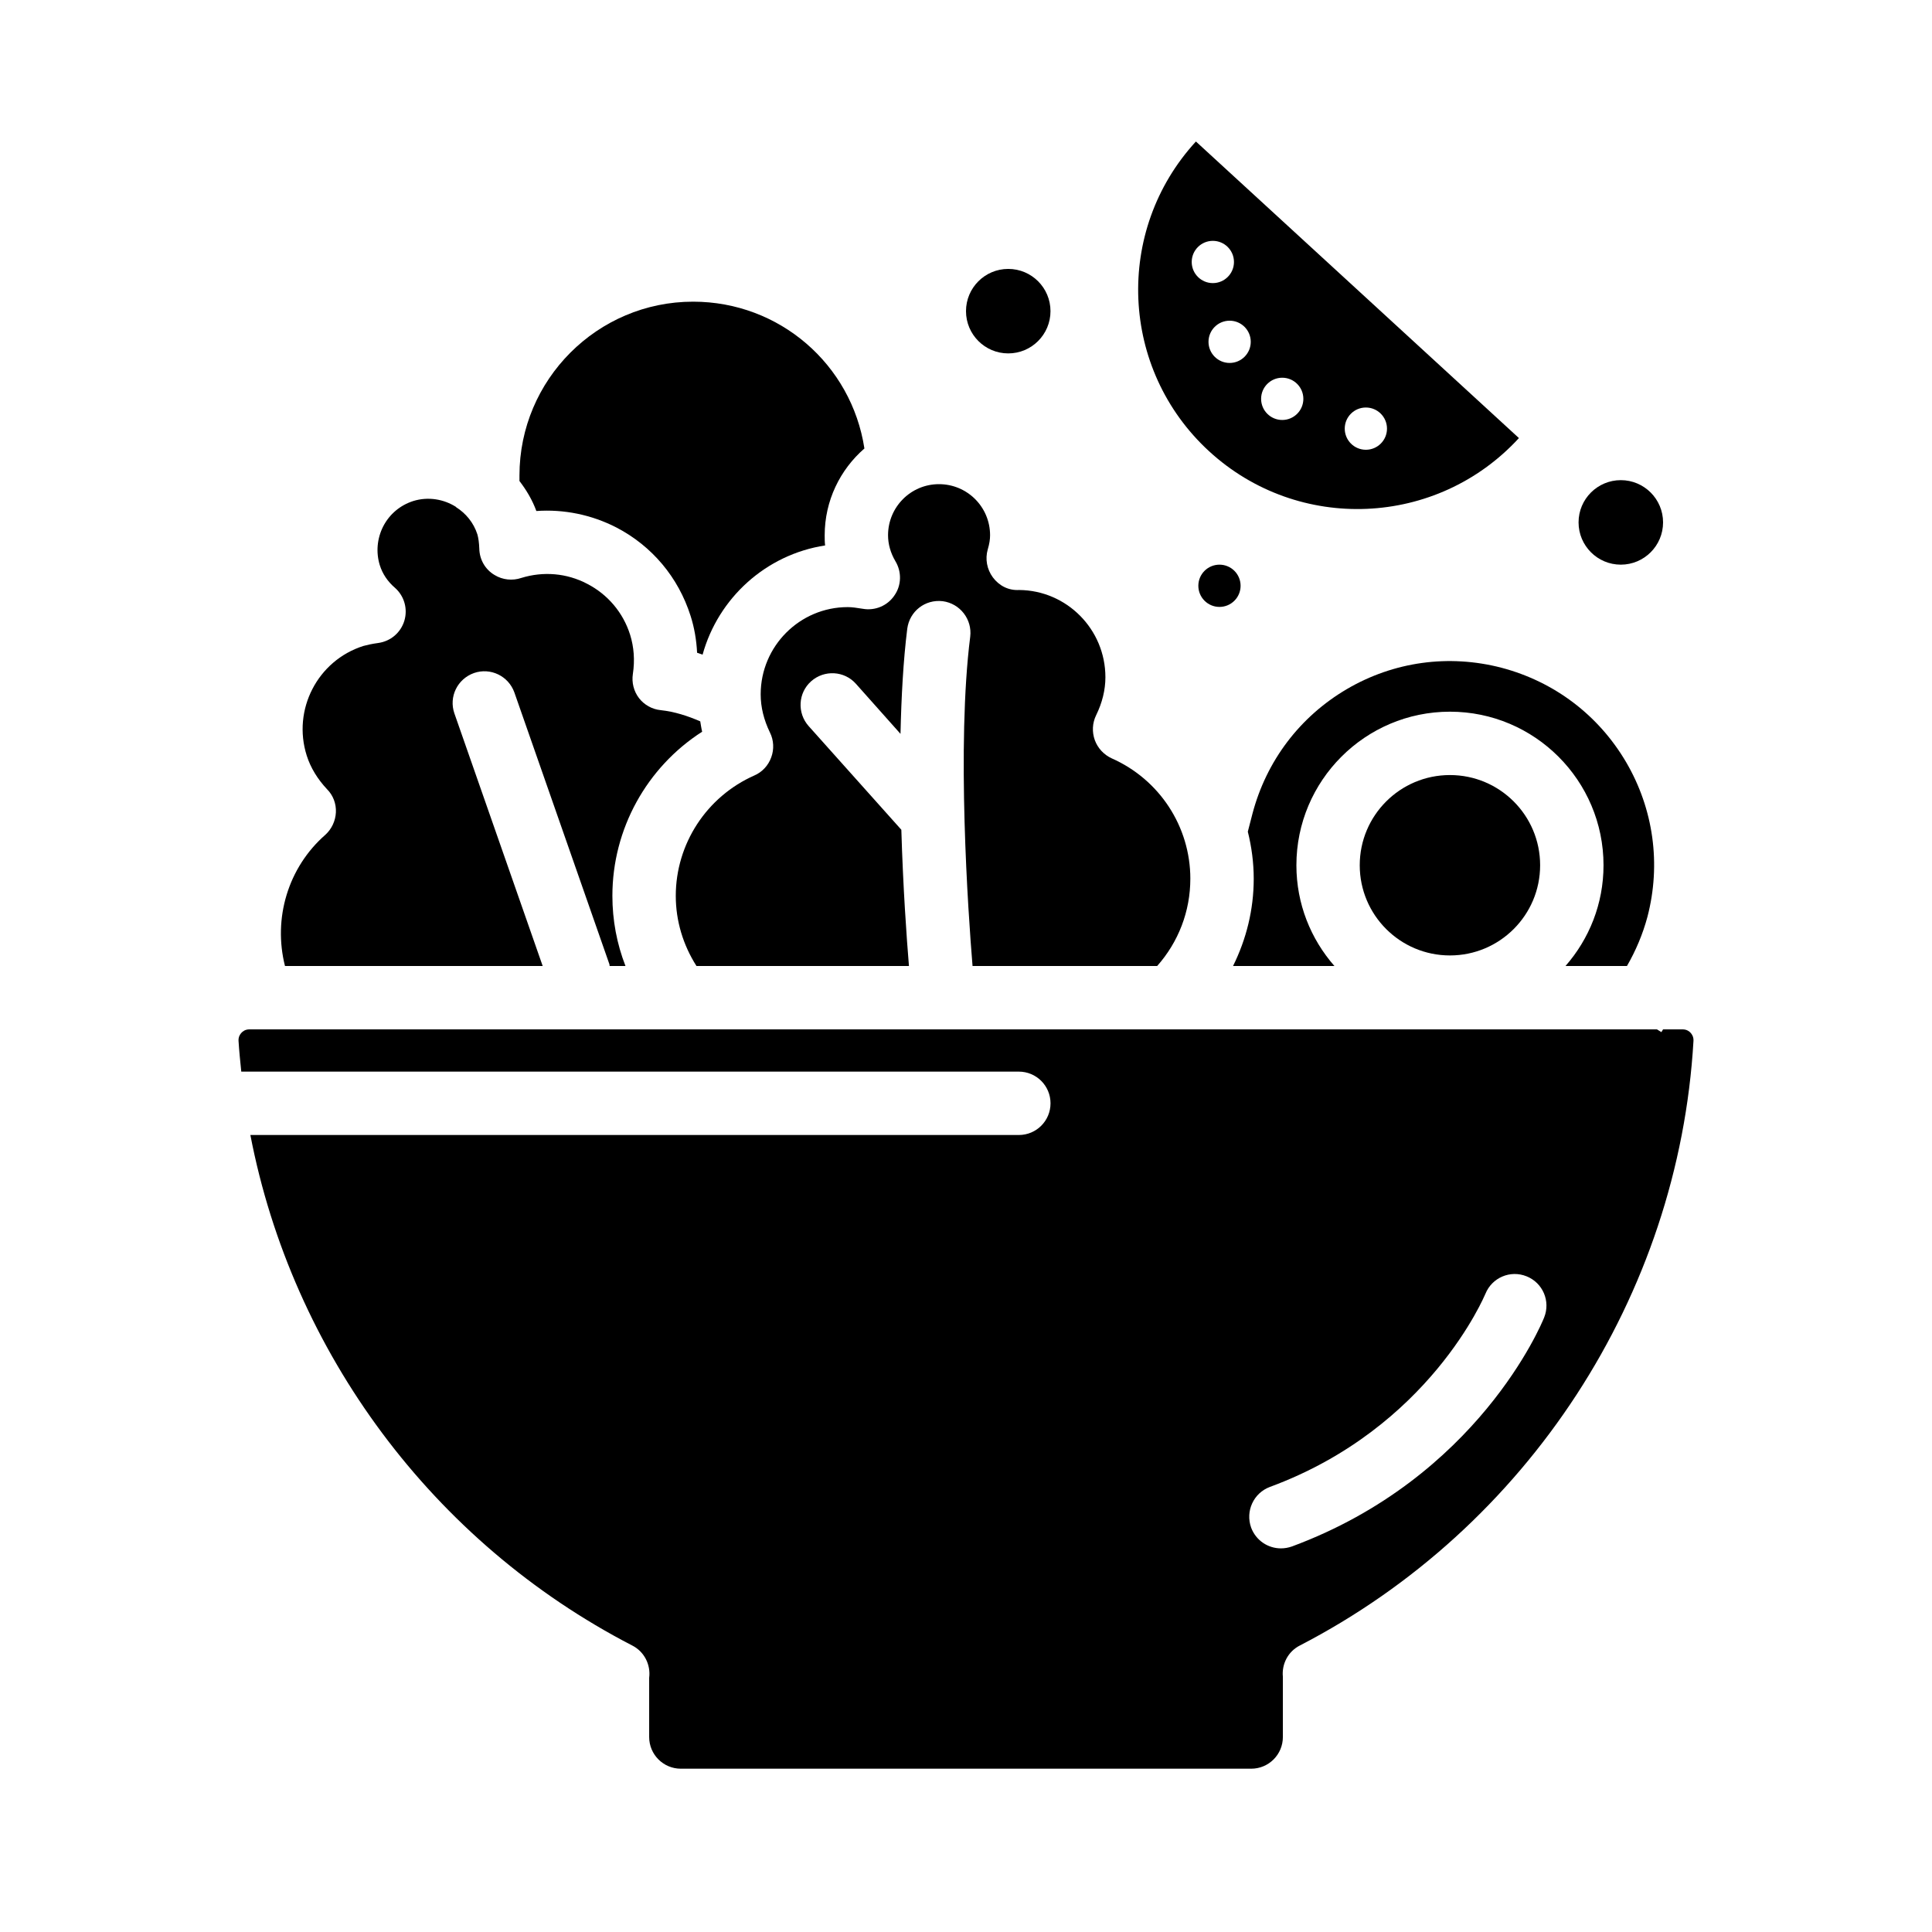 <?xml version="1.0" encoding="UTF-8"?>
<!-- Uploaded to: ICON Repo, www.svgrepo.com, Generator: ICON Repo Mixer Tools -->
<svg fill="#000000" width="800px" height="800px" version="1.1" viewBox="144 144 512 512" xmlns="http://www.w3.org/2000/svg">
 <g>
  <path d="m460.93 181.5c-21.703 23.641-20.137 60.395 3.504 82.098 23.641 21.703 60.395 20.137 82.098-3.504zm-1.113 31.926c0-3.09 2.508-5.598 5.598-5.598s5.598 2.508 5.598 5.598-2.508 5.598-5.598 5.598-5.598-2.508-5.598-5.598zm10.047 26.758c-3.09 0-5.598-2.508-5.598-5.598 0-3.09 2.508-5.598 5.598-5.598s5.598 2.508 5.598 5.598c0 3.09-2.508 5.598-5.598 5.598zm13.941 15.113c-3.09 0-5.598-2.508-5.598-5.598 0-3.09 2.508-5.598 5.598-5.598 3.09 0 5.598 2.508 5.598 5.598 0 3.09-2.508 5.598-5.598 5.598zm22.164 7.894c-3.09 0-5.598-2.508-5.598-5.598s2.508-5.598 5.598-5.598 5.598 2.508 5.598 5.598-2.508 5.598-5.598 5.598z"/>
  <path d="m552.15 373.3c0 13.199-10.699 23.902-23.902 23.902s-23.902-10.703-23.902-23.902c0-13.203 10.699-23.902 23.902-23.902s23.902 10.699 23.902 23.902"/>
  <path d="m580.59 386.96c-1.23 4.59-3.078 8.957-5.43 13.043h-16.289c6.269-7.164 10.078-16.457 10.078-26.703 0-22.449-18.25-40.695-40.695-40.695-22.449 0-40.695 18.25-40.695 40.695 0 10.242 3.805 19.535 10.078 26.703h-26.871c3.527-7.109 5.484-14.945 5.484-23.121 0-4.254-0.559-8.453-1.566-12.484l1.23-4.758c3.695-13.996 12.539-25.695 25.023-33.027 12.426-7.277 26.98-9.293 40.977-5.652 13.996 3.695 25.695 12.539 33.027 25.023 7.273 12.426 9.289 27.035 5.648 40.977z"/>
  <path d="m459.45 376.88c0 8.621-3.137 16.738-8.789 23.121h-48.926c-1.176-14.219-4.254-58.555-0.617-87.27 0.559-4.59-2.688-8.789-7.277-9.406-4.703-0.559-8.789 2.688-9.406 7.277-1.062 8.508-1.566 18.082-1.793 27.879l-11.812-13.266c-3.078-3.469-8.398-3.75-11.867-0.672s-3.75 8.398-0.672 11.867l24.574 27.484c0.449 15.227 1.398 28.66 2.016 36.105h-56.309c-3.527-5.543-5.484-11.922-5.484-18.586 0-13.77 8.172-26.309 20.824-31.906 2.07-0.895 3.695-2.633 4.477-4.812 0.785-2.129 0.672-4.535-0.336-6.551-1.625-3.359-2.465-6.719-2.465-10.133 0-12.762 10.355-23.121 23.062-23.121 1.121 0 2.297 0.168 4.031 0.449 3.191 0.559 6.492-0.785 8.34-3.527 1.902-2.688 1.961-6.269 0.281-9.07-1.289-2.184-1.961-4.535-1.961-6.887 0-7.5 6.047-13.547 13.492-13.547 7.5 0 13.547 6.047 13.547 13.547 0 1.062-0.168 2.238-0.617 3.75-0.727 2.519-0.223 5.262 1.344 7.391 1.625 2.184 4.086 3.527 6.996 3.359 12.594 0.113 22.84 10.41 22.84 23.121 0 3.359-0.84 6.773-2.465 10.078-1.008 2.07-1.121 4.422-0.336 6.606 0.785 2.129 2.406 3.863 4.477 4.812 12.656 5.598 20.832 18.078 20.832 31.906z"/>
  <path d="m362.55 285.86c0 0.895 0 1.793 0.113 2.688-15.676 2.406-28.324 13.938-32.469 28.941-0.504-0.168-0.953-0.336-1.457-0.504-0.168-3.359-0.727-6.66-1.734-9.797-3.246-10.188-10.188-18.473-19.648-23.398-6.66-3.414-13.938-4.871-21.215-4.367-1.062-2.91-2.633-5.543-4.477-7.949v-1.457c0-25.414 20.656-46.07 46.016-46.07 22.895 0 41.984 16.625 45.398 38.906-6.438 5.598-10.527 13.824-10.527 23.008z"/>
  <path d="m306.29 381.41c0 6.438 1.176 12.707 3.469 18.586h-4.199c0-0.168-0.055-0.281-0.055-0.449l-25.191-72.043c-1.566-4.367-6.324-6.66-10.691-5.148-4.422 1.566-6.719 6.324-5.207 10.691l23.402 66.949h-68.293c-3.191-12.594 0.785-26.086 10.691-34.762 1.68-1.512 2.688-3.695 2.801-5.934 0.113-2.297-0.727-4.535-2.352-6.156-2.519-2.688-4.367-5.711-5.375-8.902-3.863-12.148 2.856-25.191 15.004-29.055 1.062-0.281 2.238-0.559 3.918-0.785 3.305-0.449 5.988-2.742 6.941-5.879 0.953-3.137 0-6.551-2.465-8.734-1.961-1.68-3.305-3.695-4.031-5.988-1.062-3.414-0.727-7.109 0.895-10.301 1.68-3.246 4.477-5.598 7.949-6.719 3.973-1.23 8.117-0.504 11.363 1.566v0.055c2.574 1.625 4.644 4.086 5.652 7.223 0.281 1.008 0.449 2.238 0.504 3.75 0.055 2.91 1.566 5.543 4.031 6.996 2.184 1.344 4.812 1.566 7.109 0.785 5.82-1.793 12.035-1.289 17.465 1.566 5.43 2.801 9.516 7.613 11.363 13.492 1.008 3.246 1.289 6.719 0.727 10.41-0.336 2.238 0.223 4.535 1.625 6.383 1.398 1.793 3.469 2.969 5.766 3.191 3.637 0.391 7.109 1.512 10.469 2.969 0.168 0.953 0.281 1.848 0.504 2.742-14.664 9.41-23.789 25.754-23.789 43.5z"/>
  <path d="m592.01 417.69c-0.281-0.336-1.008-0.895-2.074-0.895h-5.203l-0.449 0.727-1.176-0.727h-373.04c-1.062 0-1.793 0.559-2.07 0.895-0.336 0.336-0.84 1.062-0.785 2.129 0.168 2.742 0.449 5.43 0.727 8.172h206.06c4.644 0 8.398 3.75 8.398 8.398 0 4.644-3.75 8.398-8.398 8.398l-203.65-0.004c11.082 57.547 48.309 107.98 101.21 135.3 3.191 1.625 4.926 5.094 4.477 8.566v15.676c0 4.644 3.75 8.398 8.398 8.398h151.14c4.644 0 8.398-3.75 8.398-8.398v-15.953c-0.336-3.414 1.398-6.719 4.477-8.285 60.402-31.234 100.43-92.645 104.34-160.27 0.051-1.07-0.453-1.797-0.785-2.133zm-38.797 75.461c-0.672 1.734-17.578 42.434-66.84 60.68-0.953 0.336-1.961 0.504-2.91 0.504-3.414 0-6.606-2.07-7.894-5.484-1.566-4.367 0.617-9.18 4.981-10.805 42.375-15.617 56.93-50.828 57.098-51.164 1.734-4.309 6.606-6.383 10.914-4.644 4.316 1.73 6.391 6.602 4.652 10.914z"/>
  <path d="m422.39 226.46c0 6.184-5.012 11.195-11.195 11.195-6.184 0-11.195-5.012-11.195-11.195s5.012-11.195 11.195-11.195c6.184 0 11.195 5.012 11.195 11.195"/>
  <path d="m584.73 282.44c0 6.184-5.016 11.199-11.199 11.199-6.18 0-11.195-5.016-11.195-11.199s5.016-11.195 11.195-11.195c6.184 0 11.199 5.012 11.199 11.195"/>
  <path d="m472.77 299.24c0 3.09-2.504 5.598-5.598 5.598-3.09 0-5.598-2.508-5.598-5.598 0-3.094 2.508-5.598 5.598-5.598 3.094 0 5.598 2.504 5.598 5.598"/>
 </g>
</svg>